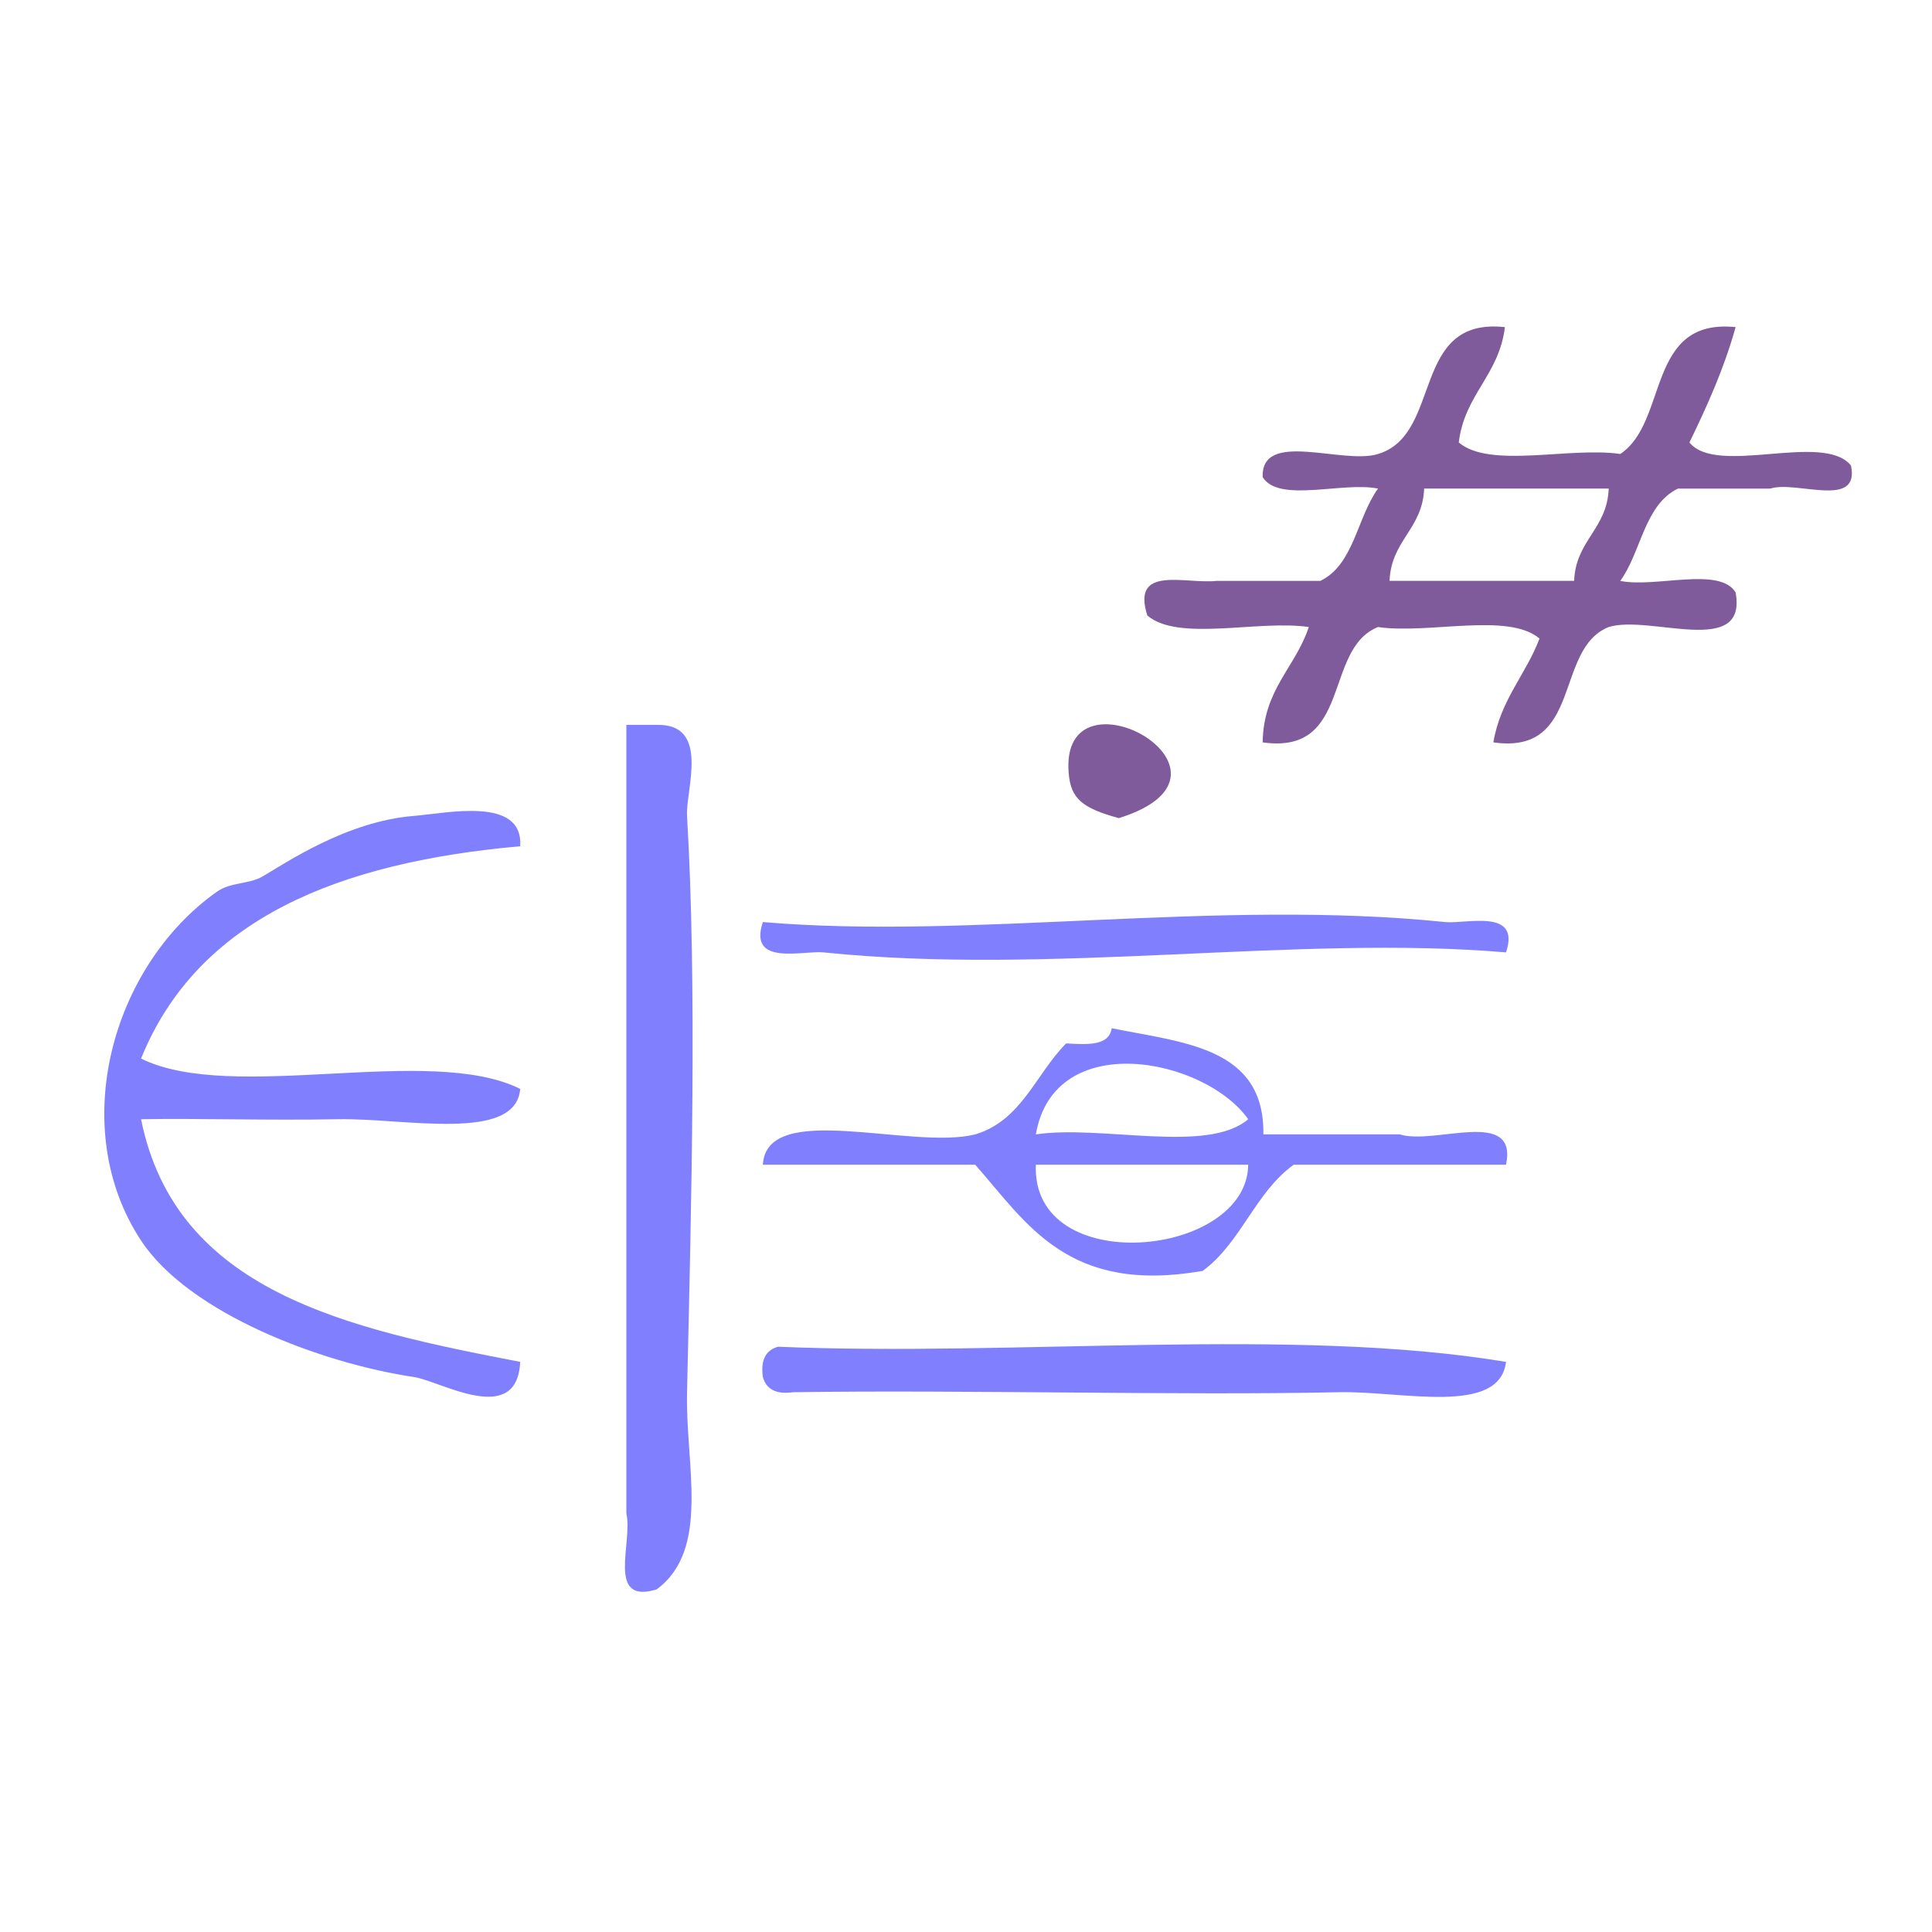<?xml version="1.0" encoding="UTF-8" standalone="no"?>
<!-- Generator: Adobe Illustrator 15.0.0, SVG Export Plug-In . SVG Version: 6.00 Build 0)  -->

<svg
   xmlns:dc="http://purl.org/dc/elements/1.1/"
   xmlns:cc="http://creativecommons.org/ns#"
   xmlns:rdf="http://www.w3.org/1999/02/22-rdf-syntax-ns#"
   xmlns:svg="http://www.w3.org/2000/svg"
   xmlns="http://www.w3.org/2000/svg"
   xmlns:sodipodi="http://sodipodi.sourceforge.net/DTD/sodipodi-0.dtd"
   xmlns:inkscape="http://www.inkscape.org/namespaces/inkscape"
   version="1.1"
   id="Calque_1"
   x="0px"
   y="0px"
   width="100px"
   height="100px"
   viewBox="0 0 100 100"
   style="enable-background:new 0 0 100 100;"
   xml:space="preserve"
   sodipodi:docname="unideo-41-misery.svg"
   inkscape:version="0.92.1 r15371"><defs
   id="defs21" /><sodipodi:namedview
   pagecolor="#ffffff"
   bordercolor="#666666"
   borderopacity="1"
   objecttolerance="10"
   gridtolerance="10"
   guidetolerance="10"
   inkscape:pageopacity="0"
   inkscape:pageshadow="2"
   inkscape:window-width="640"
   inkscape:window-height="480"
   id="namedview19"
   showgrid="false"
   inkscape:zoom="2.36"
   inkscape:cx="50"
   inkscape:cy="50"
   inkscape:window-x="556"
   inkscape:window-y="191"
   inkscape:window-maximized="0"
   inkscape:current-layer="Calque_1" />
<g
   id="g16"
   style="fill:#8080ff;fill-opacity:1"
   transform="matrix(0.785,0,0,0.785,2.491,20.706)">
	<g
   id="g14"
   style="fill:#8080ff;fill-opacity:1">
		<g
   id="g12"
   style="fill:#8080ff;fill-opacity:1">
			<path
   d="m 38.127,21.42 c 0.667,0 1.333,0 2,0 3.561,-0.093 1.898,4.295 2,6 0.654,10.941 0.293,25.524 0,38 -0.111,4.771 1.565,10.365 -2,13 -3.359,1.026 -1.557,-3.109 -2,-5 0,-16.333 0,-32.667 0,-49 0,-1 0,-2 0,-3 z"
   id="path2"
   style="fill:#8080ff;fill-opacity:1"
   inkscape:connector-curvature="0" />
			<path
   d="m 31.127,29.42 c -11.933,1.067 -21.251,4.749 -25,14 6.017,2.984 18.984,-0.983 25,2 -0.279,3.553 -7.613,1.92 -12,2 -4.716,0.088 -9.267,-0.067 -13,0 2.294,11.372 13.541,13.793 25,16 -0.203,4.333 -5.258,1.259 -7,1 -6.128,-0.911 -14.842,-4.205 -18,-9 -4.889,-7.421 -1.957,-18.074 5,-23 0.903,-0.639 2.122,-0.49 3,-1 1.521,-0.88 5.536,-3.646 10,-4 2.143,-0.169 7.217,-1.315 7,2 z"
   id="path4"
   style="fill:#8080ff;fill-opacity:1"
   inkscape:connector-curvature="0" />
			<path
   d="m 47.127,34.42 c 13.738,1.176 30.001,-1.545 45.001,0 1.358,0.141 4.987,-0.936 4,2 -13.738,-1.175 -30,1.546 -45.001,0 -1.359,-0.139 -4.988,0.937 -4,-2 z"
   id="path6"
   style="fill:#8080ff;fill-opacity:1"
   inkscape:connector-curvature="0" />
			<path
   d="m 80.128,48.42 c 3,0 6,0 9,0 2.271,0.729 7.802,-1.802 7,2 -4.668,0 -9.334,0 -14,0 -2.524,1.811 -3.494,5.173 -6,7 -8.889,1.556 -11.564,-3.103 -15,-7 -4.668,0 -9.334,0 -14.001,0 0.241,-4.298 9.808,-0.943 14.001,-2 3.078,-0.921 3.997,-4.002 6,-6 1.419,0.087 2.831,0.165 3,-1 4.709,0.958 10.094,1.239 10,7 z m -15,0 c 4.354,-0.645 11.305,1.305 14,-1 -2.863,-4.047 -12.802,-6.024 -14,1 z m 14,2 c -4.668,0 -9.334,0 -14,0 -0.316,7.515 13.929,6.15 14,0 z"
   id="path8"
   style="fill:#8080ff;fill-opacity:1"
   inkscape:connector-curvature="0" />
			<path
   d="m 96.128,63.42 c -0.435,3.57 -6.828,1.912 -11,2 -10.668,0.227 -24.483,-0.169 -36.001,0 -1.163,0.162 -1.778,-0.221 -2,-1 -0.163,-1.162 0.222,-1.778 1,-2 15.67,0.665 33.997,-1.33 48.001,1 z"
   id="path10"
   style="fill:#8080ff;fill-opacity:1"
   inkscape:connector-curvature="0" />
		</g>
	</g>
</g>
<path
   d="m 77.894,16.93 c -0.3,2.486 -2.089,3.484 -2.388,5.971 1.609,1.375 5.758,0.212 8.358,0.597 2.51,-1.669 1.319,-7.04 5.971,-6.567 -0.607,2.179 -1.48,4.091 -2.389,5.971 1.42,1.765 6.94,-0.572 8.36,1.194 0.478,2.27 -2.823,0.759 -4.18,1.194 -1.593,0 -3.185,0 -4.777,0 -1.742,0.845 -1.894,3.279 -2.985,4.777 1.815,0.375 5.143,-0.764 5.971,0.597 0.623,3.41 -4.439,1.133 -6.568,1.791 -2.846,1.133 -1.325,6.634 -5.971,5.97 0.374,-2.214 1.679,-3.497 2.388,-5.373 -1.609,-1.376 -5.758,-0.213 -8.358,-0.597 -2.846,1.133 -1.325,6.634 -5.971,5.97 0.039,-2.747 1.697,-3.876 2.388,-5.97 -2.6,-0.385 -6.749,0.779 -8.358,-0.597 -0.84,-2.632 1.964,-1.617 3.582,-1.791 1.791,0 3.582,0 5.374,0 1.743,-0.845 1.894,-3.28 2.985,-4.777 -1.814,-0.375 -5.143,0.764 -5.971,-0.597 -0.084,-2.472 4.156,-0.622 5.971,-1.194 3.369,-1.012 1.661,-7.098 6.569,-6.567 z m -4.18,8.358 c -0.083,2.106 -1.708,2.67 -1.791,4.777 3.185,0 6.368,0 9.553,0 0.083,-2.106 1.708,-2.67 1.791,-4.777 -3.185,0 -6.368,0 -9.553,0 z"
   id="path6-5"
   inkscape:connector-curvature="0"
   style="fill:#805b9b;stroke-width:0.796" /><path
   inkscape:connector-curvature="0"
   d="M 57.91,42.347 C 56.015,41.825 55.427,41.345 55.315,40.023 54.819,34.153 65.406,40.002 57.91,42.347 Z"
   id="path2-16"
   style="fill:#805b9b;fill-opacity:1;stroke-width:0.491" /></svg>